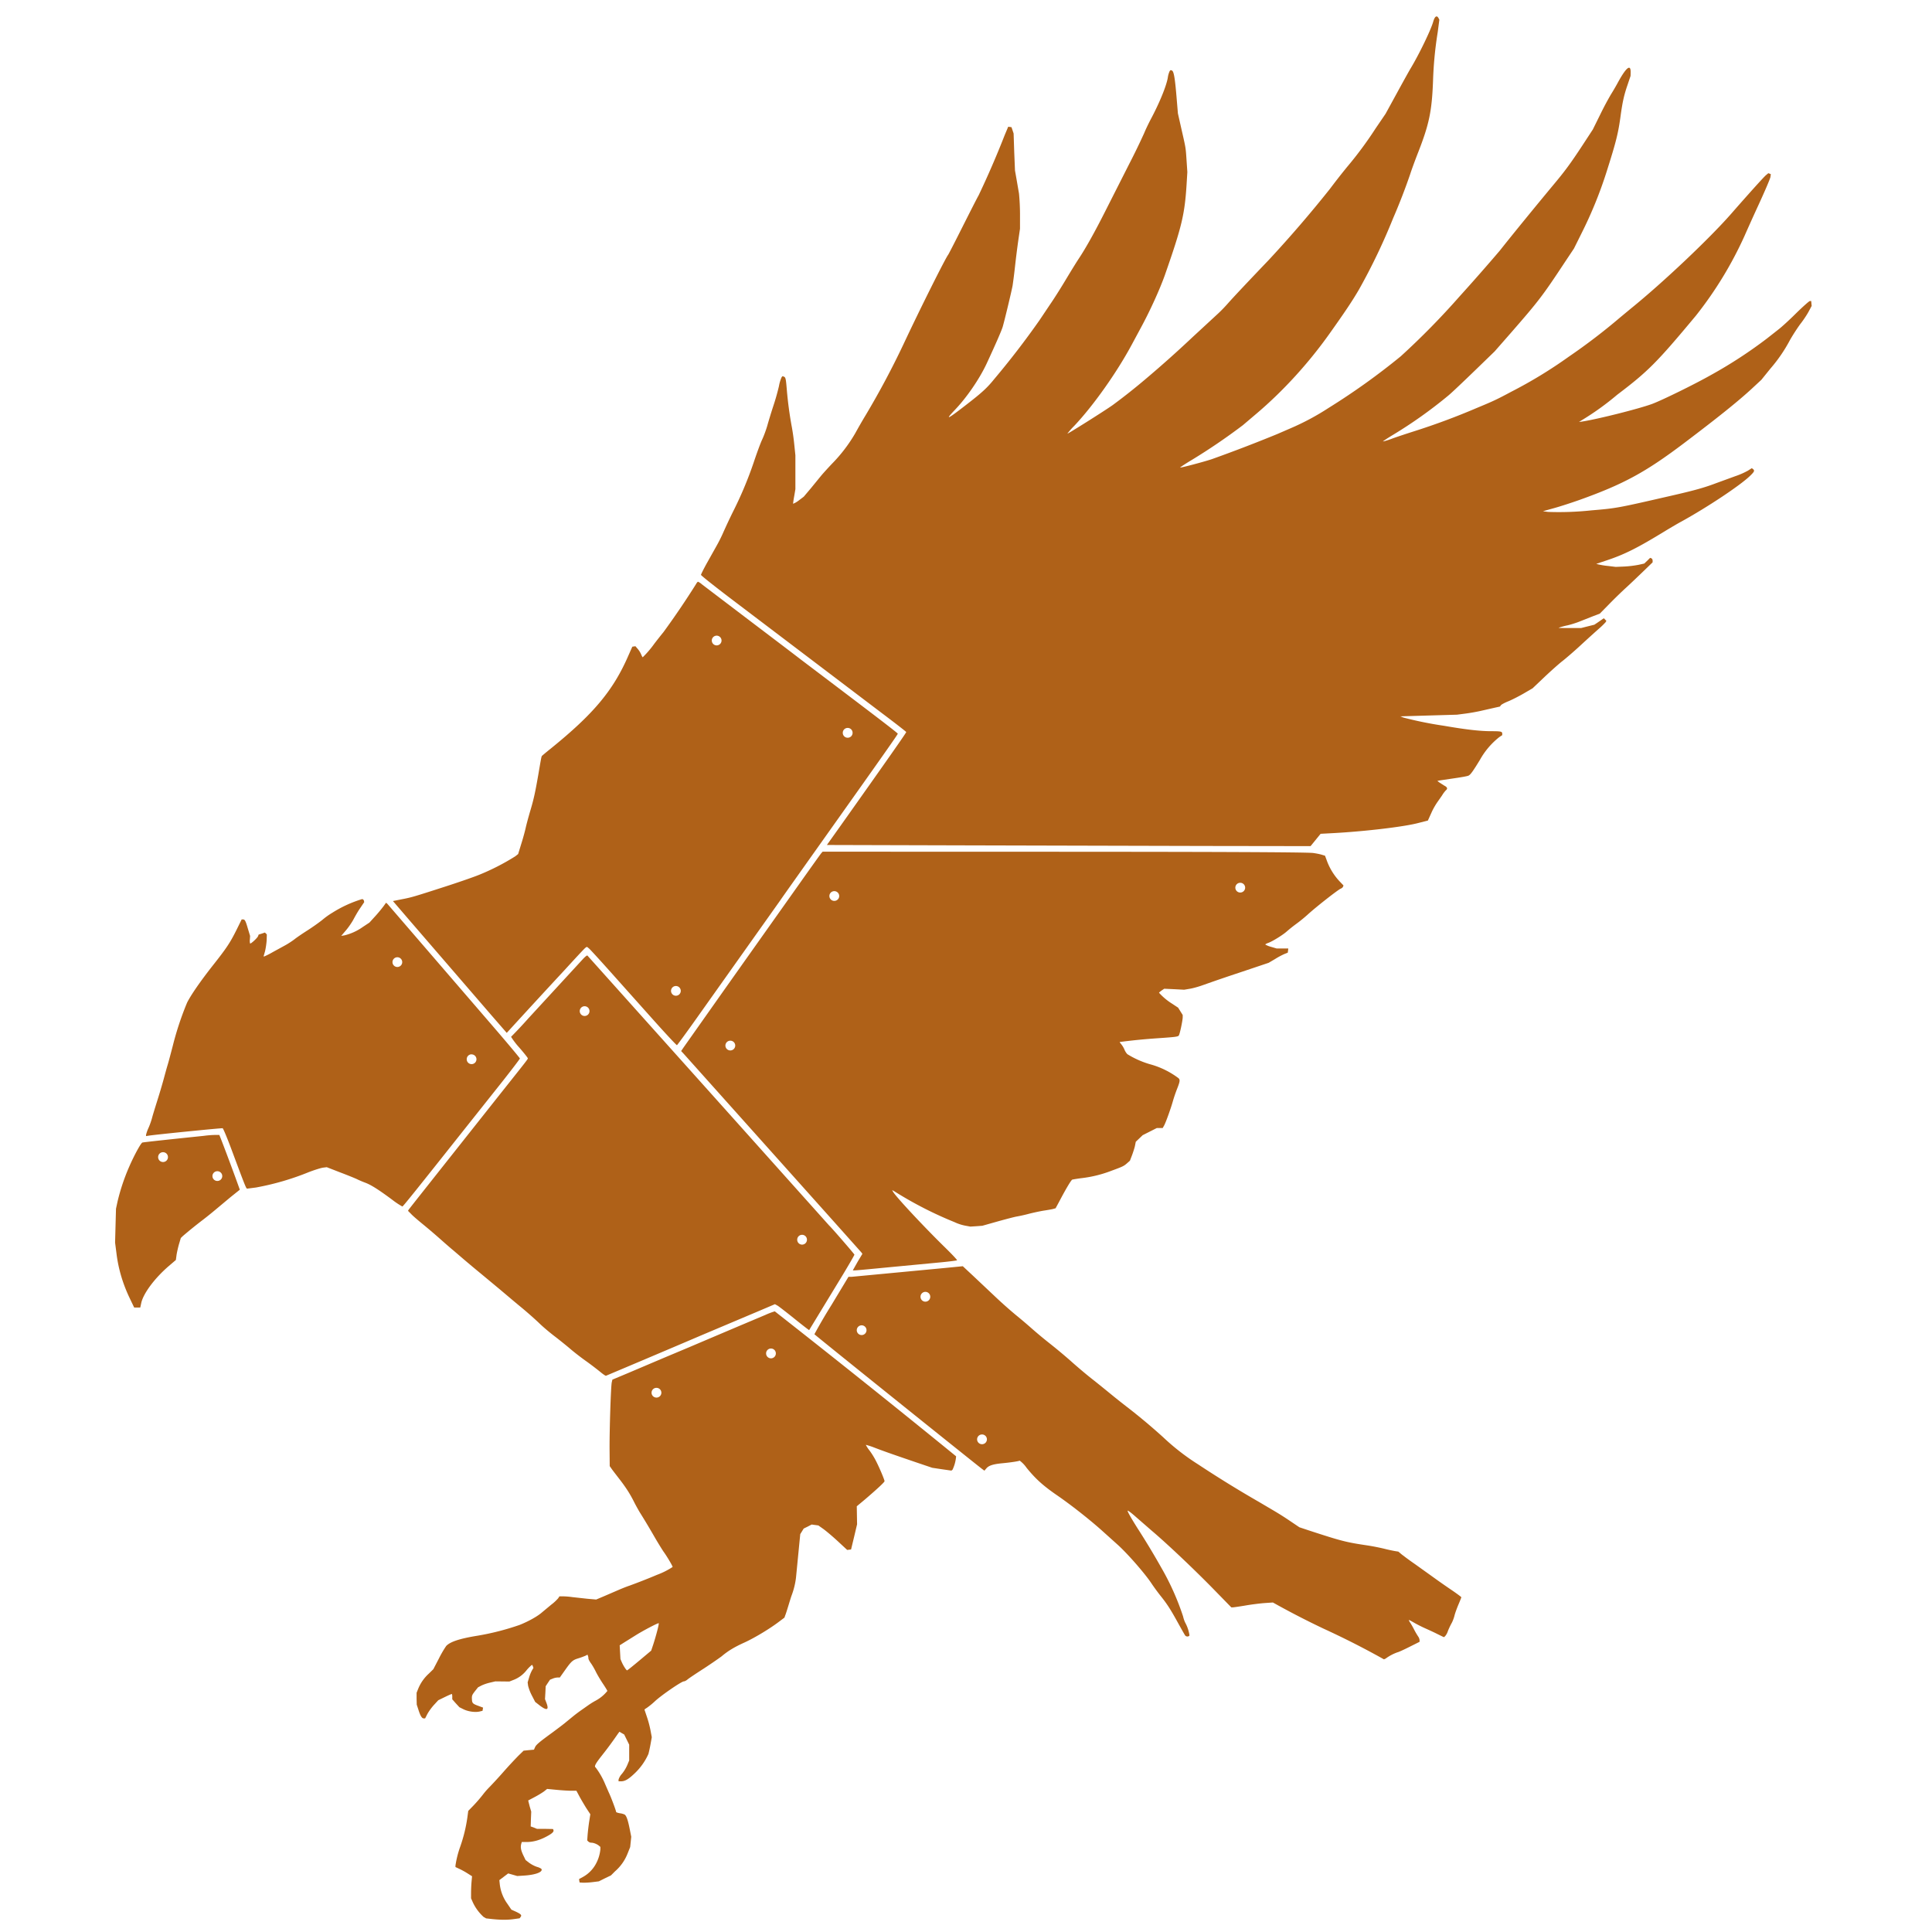 <?xml version="1.0" encoding="UTF-8"?>
<svg data-bbox="1.513 0.216 22.305 25.023" xmlns="http://www.w3.org/2000/svg" viewBox="0 0 25.4 25.4" height="96" width="96" data-type="color">
    <g>
        <path d="M18.886.216q-.025.002-.045.074c-.032.108-.177.41-.29.6-.02.032-.102.18-.185.332l-.15.274-.13.191a5 5 0 0 1-.38.513 9 9 0 0 0-.222.284 16 16 0 0 1-.801.931q-.432.452-.538.572a2 2 0 0 1-.124.129l-.34.314a15 15 0 0 1-.629.561 8 8 0 0 1-.424.335c-.104.074-.59.38-.595.375a1 1 0 0 1 .09-.102c.252-.267.56-.702.758-1.071l.12-.223c.122-.225.246-.5.312-.684.223-.638.262-.798.287-1.194l.01-.165-.01-.15c-.012-.175-.008-.155-.068-.417l-.046-.204-.015-.179c-.023-.284-.038-.375-.064-.385L15.39.921l-.012.013a.3.3 0 0 0-.025.088c-.019.11-.11.333-.224.546-.03.057-.069.139-.086.181a9 9 0 0 1-.199.41l-.309.61c-.141.28-.262.496-.352.631-.027.04-.106.168-.176.285s-.16.258-.2.315l-.14.209a11 11 0 0 1-.596.775c-.092.114-.16.177-.358.33-.257.2-.296.219-.164.08.158-.164.327-.41.422-.613.116-.25.197-.435.212-.486.025-.086.118-.473.13-.543a7 7 0 0 0 .032-.254 12 12 0 0 1 .043-.341l.022-.15V2.81a3 3 0 0 0-.013-.264l-.032-.186-.021-.119-.01-.243-.008-.243-.014-.042-.014-.041-.022-.003-.021-.003-.047.112a12 12 0 0 1-.342.79c-.024.042-.12.232-.216.422-.095.19-.178.35-.183.357-.036.044-.374.72-.59 1.181a11 11 0 0 1-.49.92 7 7 0 0 0-.142.246 2 2 0 0 1-.306.402c-.057.06-.122.132-.145.16l-.134.164-.093.11-.07.053a.3.3 0 0 1-.07.04V6.62c0-.007.006-.053.015-.1l.015-.089v-.445l-.015-.145a3 3 0 0 0-.03-.217 5 5 0 0 1-.068-.503c-.012-.145-.015-.16-.04-.17l-.016-.006-.012.014a.5.5 0 0 0-.035.117 3 3 0 0 1-.073.258c-.028.085-.063.2-.078.254s-.046.14-.07.191-.073.186-.111.3a5 5 0 0 1-.274.652 8 8 0 0 0-.131.28 2 2 0 0 1-.086.17l-.129.23c-.04.073-.073.139-.073.147s.18.151.4.318l.872.661 1.108.84c.173.13.317.242.318.247.003.007-.249.366-.87 1.242l-.173.243 1.808.005 3.18.008 1.371.002.066-.081.066-.081.13-.007c.421-.021.955-.083 1.15-.134l.13-.033.012-.026.042-.093a1 1 0 0 1 .064-.113l.069-.099a.4.4 0 0 1 .05-.067q.04-.031-.022-.062l-.064-.041-.026-.02.026-.006.19-.028c.09-.013.179-.028.194-.036.027-.014.056-.054.149-.206a1 1 0 0 1 .256-.301l.038-.025v-.02c0-.028-.019-.032-.143-.032-.15 0-.332-.021-.622-.071a5 5 0 0 1-.534-.108l-.04-.016.025-.001.372-.011.347-.01.115-.015c.063-.008.154-.025.202-.036l.167-.038.081-.018.013-.018c.007-.009.049-.032.094-.05s.136-.064.202-.102l.12-.07.16-.152c.088-.083.192-.175.231-.205s.148-.123.242-.21.204-.186.244-.221a1 1 0 0 0 .083-.081l.01-.018-.017-.017-.017-.017-.014.01-.062.043-.048.032-.088.022-.087.022h-.148l-.148-.001.02-.009a1 1 0 0 1 .1-.026c.042-.01.114-.032.16-.051l.172-.068.09-.034.123-.125c.067-.069.166-.165.22-.214s.155-.146.225-.213l.127-.123V7.37c0-.013-.008-.026-.016-.03l-.017-.006-.038.038-.039.037-.072.016a1.4 1.4 0 0 1-.187.023l-.116.005-.098-.012a1 1 0 0 1-.128-.02l-.03-.008.135-.045c.24-.08.409-.165.776-.39.075-.045.168-.1.208-.121.341-.188.773-.475.902-.6.058-.056.064-.069.04-.09l-.016-.012-.05.032a1 1 0 0 1-.169.074l-.252.092c-.158.06-.289.096-.6.167-.697.16-.706.162-1.04.19a4 4 0 0 1-.569.02l-.066-.009.144-.04c.08-.022.228-.07.33-.106.585-.209.873-.365 1.385-.752.439-.332.706-.546.886-.712l.127-.118.117-.145a2 2 0 0 0 .259-.378c.044-.077.11-.177.145-.222s.081-.115.102-.155l.038-.071-.003-.032-.003-.032h-.018c-.009 0-.09.072-.18.16-.09.09-.195.185-.232.213l-.145.114a6 6 0 0 1-.748.488c-.21.119-.64.33-.77.378-.175.064-.714.2-.924.232l-.036.005.036-.023a3.6 3.6 0 0 0 .466-.335c.407-.308.522-.424 1.035-1.04a5 5 0 0 0 .64-1.05c.02-.046.102-.23.185-.41s.152-.342.155-.363l.005-.037-.016-.007-.017-.006-.032.027c-.03.026-.203.217-.455.505-.287.328-.9.908-1.323 1.25l-.134.111a8 8 0 0 1-.68.52 6 6 0 0 1-.755.46c-.19.102-.242.126-.45.212a9 9 0 0 1-.828.308c-.106.034-.24.078-.298.1s-.11.035-.111.033.053-.038.122-.08a6 6 0 0 0 .741-.526c.05-.042.205-.19.347-.327l.258-.25.213-.243c.368-.422.417-.486.71-.93l.12-.18.101-.203a5.5 5.5 0 0 0 .327-.803c.126-.397.154-.507.186-.745.024-.175.045-.269.09-.399l.04-.119.001-.044c.003-.12-.06-.069-.176.146a3 3 0 0 1-.084.143 4 4 0 0 0-.139.261l-.098.198-.134.205c-.16.244-.237.348-.39.53-.22.265-.527.64-.7.859a27 27 0 0 1-.53.603 10 10 0 0 1-.771.785 9 9 0 0 1-.949.679 3.3 3.3 0 0 1-.496.266l-.18.078a20 20 0 0 1-.86.33c-.103.034-.388.11-.415.11-.007 0 .062-.046.154-.101a8 8 0 0 0 .67-.456l.192-.163c.34-.29.67-.65.947-1.04.209-.294.305-.438.39-.585a8 8 0 0 0 .446-.932 8 8 0 0 0 .224-.578c.018-.057.066-.188.106-.29.144-.368.18-.54.195-.936a5 5 0 0 1 .062-.645l.021-.162-.011-.021Q18.9.216 18.887.216zM9.177 7.648c-.005 0-.018.015-.028.034a11 11 0 0 1-.426.628c-.04.049-.095.119-.123.156a1.3 1.3 0 0 1-.15.175c-.003 0-.012-.016-.02-.036a.3.3 0 0 0-.045-.073l-.031-.036-.021.003-.02.003-.05.113c-.2.462-.458.77-1.024 1.228-.06.048-.111.091-.115.096-.006.008-.012.04-.045.235-.04.23-.06.327-.104.474-.026.087-.054.192-.063.233s-.034.135-.058.21l-.042.137-.038.03a3 3 0 0 1-.482.246c-.08.032-.28.101-.445.154-.412.133-.436.14-.566.165l-.115.023.232.27 1.064 1.233.2.23.017-.018a140 140 0 0 1 .741-.805c.238-.26.268-.29.282-.3l.015-.008.025.02c.013.01.134.142.269.293l.561.628c.174.195.321.353.328.352.005-.003.112-.148.237-.324l1.119-1.577c.021-.032.243-.344.491-.694.912-1.284 1.056-1.49 1.056-1.5 0-.009-.29-.23-.99-.76l-.296-.224c-.064-.05-.37-.282-.68-.517l-.608-.462a.2.2 0 0 0-.052-.035m.245.709a.064.064 0 0 1 .064.064.064.064 0 0 1-.064.064.064.064 0 0 1-.064-.064.064.064 0 0 1 .064-.064m1.723 1.213a.064.064 0 0 1 .064.065.064.064 0 0 1-.064.064.064.064 0 0 1-.065-.064.064.064 0 0 1 .065-.065m-.33 1.627-.017.019c-.009.01-.141.195-.294.411l-.73 1.03-.264.373-.521.738-.034.05.03.032.826.923 1.148 1.283.366.41.013.018-.063.105-.062.11c0 .007.026.005.46-.037l.663-.063c.13-.012.241-.026.246-.03s-.068-.081-.16-.171c-.27-.264-.648-.668-.683-.733l-.01-.019.024.013a5 5 0 0 0 .795.408.6.6 0 0 0 .138.046l.071.013.08-.005.078-.006.202-.057c.111-.031.223-.06.248-.064a2 2 0 0 0 .161-.036c.063-.016.152-.035.197-.042s.099-.016.119-.021l.036-.01.04-.074c.1-.19.165-.298.18-.303a2 2 0 0 1 .13-.02 1.6 1.6 0 0 0 .384-.096c.15-.055.163-.061.208-.101l.035-.031.025-.065c.014-.036.032-.092.04-.124l.012-.06.046-.044.045-.043.093-.047.093-.047h.077l.017-.03c.022-.036.096-.244.118-.327a2 2 0 0 1 .053-.155c.041-.103.043-.125.016-.146a1.1 1.1 0 0 0-.373-.181 1.2 1.2 0 0 1-.296-.132.2.2 0 0 1-.039-.063.3.3 0 0 0-.043-.07c-.011-.013-.02-.025-.017-.027a8 8 0 0 1 .496-.049c.233-.016.266-.02.279-.035s.051-.194.052-.24v-.031l-.03-.048-.03-.048-.077-.051a.8.8 0 0 1-.174-.145c0-.004.016-.017.034-.03l.034-.023.13.006.132.007.077-.013c.042-.007.12-.029.174-.049a23 23 0 0 1 .479-.164l.381-.128.085-.05a1 1 0 0 1 .125-.067l.041-.016.004-.027.003-.028h-.152l-.075-.022a.3.3 0 0 1-.075-.03c0-.005.016-.013.034-.02.052-.016.202-.109.25-.154a2 2 0 0 1 .126-.1 2 2 0 0 0 .145-.118c.109-.1.401-.329.437-.343.013-.005.026-.016.03-.026l.006-.016-.041-.043a.8.8 0 0 1-.184-.3l-.018-.048-.053-.016a1 1 0 0 0-.105-.02c-.113-.011-1.36-.016-3.845-.016zm5.49.409a.064.064 0 0 1 .065.064.064.064 0 0 1-.065.064.064.064 0 0 1-.064-.064.064.064 0 0 1 .064-.064m-5.337.11a.064.064 0 0 1 .065.064.064.064 0 0 1-.065.064.064.064 0 0 1-.064-.064.064.064 0 0 1 .064-.064m-6.206.104a1.6 1.6 0 0 0-.39.178 1 1 0 0 0-.132.094c-.046.037-.135.1-.198.14s-.138.091-.167.114-.084.059-.122.08l-.168.092a1 1 0 0 1-.11.056h-.01l.02-.07a1 1 0 0 0 .021-.144l.002-.075-.012-.012-.013-.013-.041.014-.042.013-.006.018c-.007.024-.097.107-.106.099a.14.14 0 0 1-.003-.053l.003-.046-.029-.096c-.03-.104-.04-.122-.065-.121h-.017l-.067.136c-.086.172-.13.239-.316.474-.16.204-.282.38-.334.483a4 4 0 0 0-.188.567c-.024.092-.053.203-.067.249s-.037.13-.052.186a8 8 0 0 1-.083.28c-.03.096-.062.199-.069.227a1 1 0 0 1-.046.133.5.5 0 0 0-.035.097v.016l.039-.006c.106-.016.957-.101.968-.097.008.003.057.121.11.262.186.499.199.532.212.532l.117-.015a3.5 3.5 0 0 0 .696-.203c.076-.029.16-.055.186-.058l.048-.006.18.07c.098.037.196.077.218.088s.07.032.108.046c.076.028.177.092.357.226a1 1 0 0 0 .131.087c.01-.002.163-.192.883-1.1l.437-.55c.123-.156.225-.29.225-.296s-.157-.194-.349-.417l-1.385-1.607c-.013-.015-.025-.025-.027-.022l-.03.042a2 2 0 0 1-.105.127l-.082.09-.089.059a.7.7 0 0 1-.243.11l-.039.006.064-.075c.034-.04.078-.105.098-.143s.058-.105.088-.148l.052-.077-.003-.019c-.003-.01-.012-.02-.022-.021zm2.958.742c-.008 0-.034.022-.061.052l-.715.777a6 6 0 0 1-.225.24 1 1 0 0 0 .105.138c.064.073.115.138.115.144 0 .013.012-.002-.369.477-.95 1.2-1.19 1.502-1.198 1.515l-.008.014.04.04c.021.024.093.085.159.139a8 8 0 0 1 .232.198c.063.056.14.123.171.148l.14.12c.046.039.142.12.212.177l.254.211c.069.058.191.162.274.23s.192.165.243.214c.051.05.141.125.2.17s.147.116.197.158c.049.043.145.118.214.167.068.048.153.114.19.144.036.03.07.054.077.052.02-.008.806-.34 1.264-.536l.774-.327.183-.078.036.02c.019.012.12.09.223.173.104.084.19.15.191.148l.45-.74c.08-.133.145-.246.145-.252 0-.008-.296-.35-.331-.382l-.393-.439-.843-.942-1.944-2.17zm-2.496.023a.064.064 0 0 1 .064.064.064.064 0 0 1-.064.064.064.064 0 0 1-.064-.064.064.064 0 0 1 .064-.064m3.662.378a.064.064 0 0 1 .064.064.064.064 0 0 1-.064.064.064.064 0 0 1-.064-.064.064.064 0 0 1 .064-.064m-1.2.266a.064.064 0 0 1 .064.064.064.064 0 0 1-.064.064.064.064 0 0 1-.064-.064.064.064 0 0 1 .064-.064m1.916.453a.064.064 0 0 1 .064.064.064.064 0 0 1-.065.064.064.064 0 0 1-.064-.064.064.064 0 0 1 .064-.064m-3.401.18a.064.064 0 0 1 .064.063.064.064 0 0 1-.064.065.064.064 0 0 1-.064-.065.064.064 0 0 1 .064-.064m-3.317 1.06a1.3 1.3 0 0 0-.204.012c-.464.048-.797.084-.807.088-.02.007-.105.162-.17.31a2.7 2.7 0 0 0-.157.467l-.02.093-.006.222-.006.223.018.14q.037.307.177.597l.056.117h.08l.013-.06c.028-.127.178-.328.365-.488l.09-.077.01-.073c.007-.04.022-.106.034-.145l.021-.071.027-.026a6 6 0 0 1 .265-.214 5 5 0 0 0 .164-.132l.2-.167.1-.08.02-.016-.026-.072c-.08-.223-.238-.642-.244-.648m-.74.227a.064.064 0 0 1 .065.064.064.064 0 0 1-.064.065.064.064 0 0 1-.065-.065.064.064 0 0 1 .065-.064m.714.25a.064.064 0 0 1 .064.064.064.064 0 0 1-.064.064.064.064 0 0 1-.065-.064.064.064 0 0 1 .065-.064m7.687.836a.064.064 0 0 1 .064.064.064.064 0 0 1-.064.065.064.064 0 0 1-.064-.065.064.064 0 0 1 .064-.064m2.113.413-.234.023-1.225.116h-.044l-.225.373a7 7 0 0 0-.223.382c.002.008 2.054 1.655 2.2 1.768l.035.026.023-.027c.032-.04.087-.058.206-.07.119-.011.22-.027.235-.035a.4.4 0 0 1 .091.095c.118.145.215.233.399.36.178.122.421.313.585.459l.208.187c.127.113.357.375.446.508.035.053.092.13.124.17.082.102.129.174.227.352.047.085.09.161.096.168.014.018.049.017.056-.002a.5.5 0 0 0-.057-.169.4.4 0 0 1-.027-.08 3.4 3.4 0 0 0-.29-.647 10 10 0 0 0-.309-.512q-.135-.215-.13-.231c.005-.004.05.03.103.077l.216.188c.203.172.544.495.8.756l.244.25h.02c.01 0 .087-.011.17-.025.081-.014.196-.028.253-.032l.104-.007.072.04a11 11 0 0 0 .594.304 11 11 0 0 1 .793.403.1.1 0 0 0 .036-.019.6.6 0 0 1 .145-.074c.007 0 .075-.03.15-.068l.138-.069v-.023a.1.1 0 0 0-.019-.048 1 1 0 0 1-.051-.087 1 1 0 0 0-.054-.095q-.019-.029-.016-.034c.005 0 .034.016.067.035s.093.05.135.069.118.053.167.078l.09.044.016-.012a.2.2 0 0 0 .038-.07 1 1 0 0 1 .046-.098c.014-.023.032-.07.04-.103s.033-.101.053-.148.037-.09.037-.094-.064-.052-.143-.105a10 10 0 0 1-.235-.165l-.229-.164a4 4 0 0 1-.178-.13l-.043-.036-.044-.007a2 2 0 0 1-.146-.032 3 3 0 0 0-.202-.04c-.297-.044-.348-.057-.789-.201l-.12-.04-.138-.093a4 4 0 0 0-.227-.142l-.166-.098a15 15 0 0 1-.802-.495 3 3 0 0 1-.455-.353 8 8 0 0 0-.454-.382 10 10 0 0 1-.23-.182c-.056-.046-.17-.139-.253-.204s-.206-.17-.274-.231a7 7 0 0 0-.28-.234 6 6 0 0 1-.237-.197 7 7 0 0 0-.217-.184 6 6 0 0 1-.28-.25l-.279-.263zm-.492.337a.064.064 0 0 1 .064.065.064.064 0 0 1-.064.064.064.064 0 0 1-.064-.064.064.064 0 0 1 .064-.065m-1.983.257a1 1 0 0 0-.12.046l-.346.146-.377.16-.275.117-.357.15-.44.187-.217.091-.008.035c-.012.052-.03.609-.029.874l.002.228.023.033c.012.018.055.073.094.124.09.115.147.202.202.312.024.048.059.11.077.14.05.08.094.151.189.315.047.082.102.17.12.197.045.061.122.191.122.205a1 1 0 0 1-.202.102 8 8 0 0 1-.366.144c-.031.01-.097.036-.145.057l-.19.082-.102.043-.116-.01-.199-.022a1 1 0 0 0-.125-.01h-.043l-.017.026a.6.6 0 0 1-.091.084l-.118.098c-.06.054-.18.121-.298.168a3.4 3.4 0 0 1-.555.142c-.235.038-.359.08-.41.135a1.4 1.4 0 0 0-.096.165l-.073.14-.058.057a.55.55 0 0 0-.14.198l-.022.055v.078l.002.078.022.067c.025.08.046.114.07.114h.018l.029-.057a.7.7 0 0 1 .086-.119l.058-.063.084-.041c.047-.023.089-.041.093-.041s.007.015.007.035v.035l.046.052.048.052.054.027c.062.03.149.042.208.03l.042-.01.003-.02.004-.022-.062-.023c-.07-.025-.082-.036-.084-.079-.004-.055 0-.063.04-.115l.04-.05.046-.024a.6.6 0 0 1 .113-.038l.068-.016.093.001.092.001.046-.018a.4.4 0 0 0 .181-.132.5.5 0 0 1 .069-.069q.007.002.013.02l.007.02-.02.034a.5.5 0 0 0-.038.096l-.018.06.006.045a.6.6 0 0 0 .05.129l.043.083.06.047q.141.107.089-.032l-.02-.052.005-.084.004-.085.028-.043.029-.043.035-.014a.2.2 0 0 1 .064-.015h.03l.068-.096c.085-.12.102-.134.179-.157a1 1 0 0 0 .09-.033l.027-.014.006.016a.1.1 0 0 1 .006.034c0 .01.014.036.03.059.017.022.048.075.068.116s.064.114.095.16.056.088.056.092a.5.5 0 0 1-.153.127 1 1 0 0 0-.097.06l-.091.064a2 2 0 0 0-.114.086l-.11.09c-.022.018-.091.07-.153.116-.177.129-.218.163-.233.197l-.014.032-.068.006-.068.007-.067.065a6 6 0 0 0-.208.225 6 6 0 0 1-.176.191 1 1 0 0 0-.086.099 2 2 0 0 1-.121.14l-.07.072-.012.09a2 2 0 0 1-.093.379 1.3 1.3 0 0 0-.063.249v.02l.049.023a1 1 0 0 1 .109.06l.06.038-.007.077a2 2 0 0 0-.006.146v.067l.022.05a.6.6 0 0 0 .144.196l.032.018.08.009c.116.012.205.012.288 0l.072-.01.012-.016c.02-.025.008-.038-.058-.07l-.062-.028-.053-.078a.54.54 0 0 1-.099-.253l-.006-.057.058-.044.058-.044.06.017.059.017.093-.006c.144-.009.242-.045.227-.084-.004-.008-.03-.022-.06-.03a.4.4 0 0 1-.102-.053l-.048-.037-.032-.066c-.03-.065-.037-.102-.025-.148l.007-.023h.063q.126 0 .256-.069c.077-.04.106-.066.097-.088l-.005-.014-.106-.002H7.06l-.041-.017-.042-.015.003-.097.004-.098-.021-.071-.019-.075.085-.045c.046-.024.101-.058.124-.075l.04-.032.125.012c.07.007.156.012.192.012h.068l.04.075c.022.041.063.11.091.155l.052.079-.016.102a3 3 0 0 0-.02.172l-.005.07.015.015a.06.06 0 0 0 .04.015c.028 0 .075.018.1.04l.018.015v.033a.5.5 0 0 1-.062.196.43.43 0 0 1-.163.164l-.055.03.003.023.004.022.046.003a1 1 0 0 0 .127-.008l.08-.01.08-.04.079-.038.053-.053a.6.6 0 0 0 .166-.235l.034-.085.007-.067.007-.068-.021-.106c-.023-.114-.041-.166-.064-.185a.2.2 0 0 0-.064-.018c-.027-.005-.05-.012-.05-.018 0-.016-.07-.203-.097-.257l-.047-.108a1 1 0 0 0-.125-.219c-.022-.013-.005-.047.081-.156a5 5 0 0 0 .213-.289l.019-.025.03.018.032.018.033.067.033.067v.208l-.025.06a.5.5 0 0 1-.07.115.2.2 0 0 0-.045.077v.022h.031c.052 0 .097-.025.176-.1a.8.8 0 0 0 .186-.26 2 2 0 0 0 .028-.13l.016-.09-.018-.096a1.4 1.4 0 0 0-.048-.177l-.03-.089c0-.003.014-.014.03-.023a1 1 0 0 0 .112-.092c.09-.082.346-.257.376-.257.01 0 .032-.011.048-.025s.113-.079.216-.145c.102-.067.207-.14.233-.16.085-.072.169-.122.304-.183.13-.06.331-.18.457-.277l.064-.048.01-.029c.007-.015.024-.07.04-.122s.035-.116.046-.145a1 1 0 0 0 .056-.23l.046-.471.01-.101.023-.037.022-.036.053-.026.052-.027.044.006.044.006.065.046c.036.026.122.098.19.161l.124.115.025-.003.026-.003.04-.166.039-.165-.002-.118-.002-.119.108-.09c.16-.137.257-.227.257-.24 0-.018-.065-.173-.11-.261a1 1 0 0 0-.088-.143.4.4 0 0 1-.048-.074 1 1 0 0 1 .113.037c.117.045.233.086.553.195l.207.07.126.019.126.018.015-.012a.5.5 0 0 0 .047-.176 166 166 0 0 0-2.384-1.906zm1.145.183a.064.064 0 0 1 .064.064.064.064 0 0 1-.064.064.064.064 0 0 1-.064-.064.064.064 0 0 1 .064-.064m-1.192.305a.064.064 0 0 1 .064.065.064.064 0 0 1-.064.064.064.064 0 0 1-.064-.064.064.064 0 0 1 .064-.065m-1.505.517a.064.064 0 0 1 .064.064.064.064 0 0 1-.064.064.064.064 0 0 1-.065-.064.064.064 0 0 1 .065-.064m4.28.613a.064.064 0 0 1 .064.064.064.064 0 0 1-.064.064.064.064 0 0 1-.065-.064.064.064 0 0 1 .065-.064M8.66 21.34c.007.007-.034.164-.072.281l-.027.08-.155.13c-.085.071-.158.13-.162.129-.01 0-.05-.062-.07-.109l-.017-.04-.005-.09-.005-.09.063-.04.141-.088c.094-.06.29-.163.309-.163" fill="#af6118" data-color="1"/>
    </g>
</svg>
